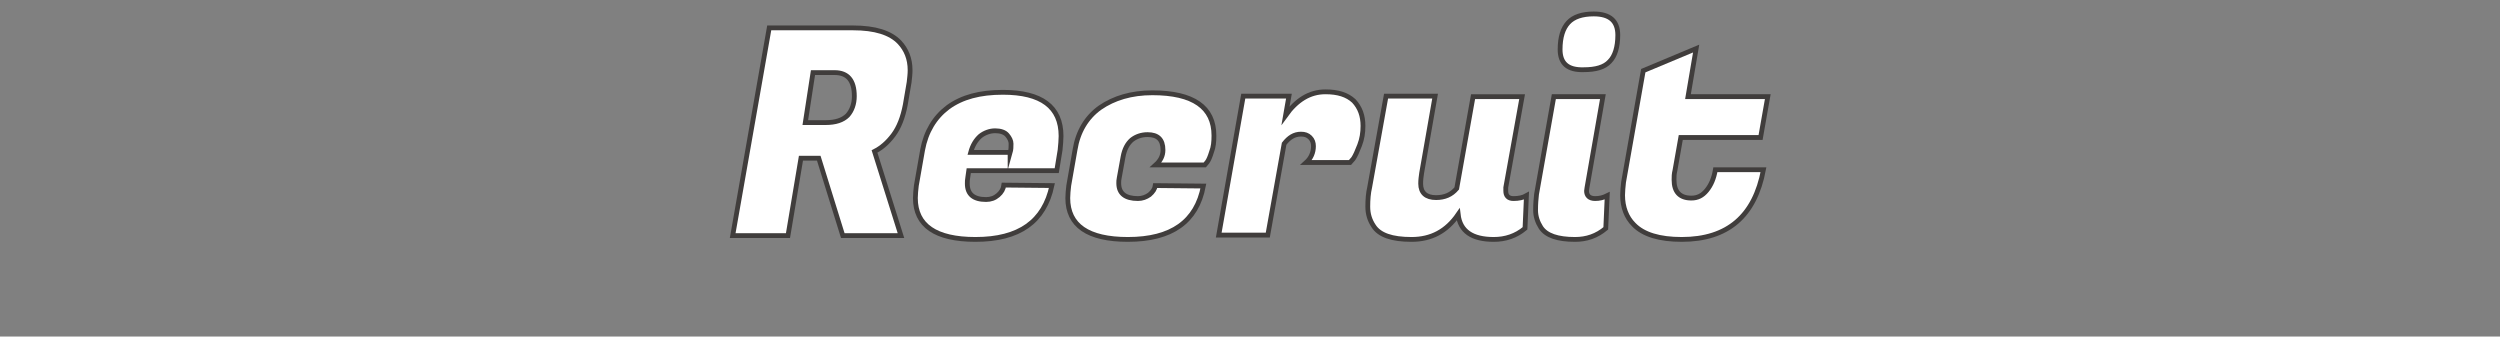 <?xml version="1.0" encoding="utf-8"?>
<!-- Generator: Adobe Illustrator 28.0.0, SVG Export Plug-In . SVG Version: 6.00 Build 0)  -->
<svg version="1.1" id="レイヤー_1" xmlns="http://www.w3.org/2000/svg" xmlns:xlink="http://www.w3.org/1999/xlink" x="0px"
	 y="0px" width="520px" height="70px" viewBox="0 0 520 70" style="enable-background:new 0 0 520 70;" xml:space="preserve">
<rect x="0" y="0" width="520" height="70" fill="#808080" stroke="none"/>
<style type="text/css">
	.st0{fill:#FFFFFF;stroke:#403D3C;stroke-miterlimit:10;}
</style>
<g>
	<g>
		<path class="st0" d="M177.4,5.8c4.6,0,7.8,1,9.7,3c1.4,1.5,2.2,3.4,2.2,5.8c0,0.8-0.1,1.6-0.2,2.5l-0.8,4.7
			c-0.5,2.6-1.3,4.7-2.5,6.3c-1.2,1.6-2.5,2.7-3.9,3.4l5.5,17.5h-12.1l-5-16.1h-3.7L163.9,49h-11.5L160,5.8H177.4z M173.6,15.1h-4.5
			l-1.6,10.4h4.2c2.1,0,3.6-0.5,4.6-1.5c0.9-1,1.4-2.4,1.4-4C177.7,16.7,176.3,15.1,173.6,15.1z"/>
		<path class="st0" d="M202.9,49.8c-8.3,0-12.5-2.9-12.5-8.6c0-0.8,0.1-1.7,0.2-2.6l1.3-7.4c0.7-3.8,2.5-6.8,5.3-8.9
			c2.9-2.1,6.6-3.1,11.4-3.1c8,0,12.1,3,12.1,9.1c0,0.9-0.1,1.8-0.2,2.9l-0.7,4.3h-18.3l-0.2,1.4c-0.1,0.5-0.1,0.9-0.1,1.3
			c0,2.2,1.3,3.3,3.9,3.3c1,0,1.8-0.3,2.5-0.9c0.7-0.6,1.1-1.3,1.2-2.1l10,0.1C217.2,46.1,212,49.8,202.9,49.8z M210.1,31.8
			c0.2-0.7,0.2-1.3,0.2-1.9c0-0.6-0.3-1.2-0.8-1.8c-0.5-0.6-1.4-0.9-2.5-0.9s-2.2,0.4-3.1,1.1c-0.9,0.8-1.6,1.9-2,3.4H210.1z"/>
		<path class="st0" d="M234.6,49.8c-8.3,0-12.5-2.9-12.5-8.6c0-0.8,0.1-1.7,0.2-2.6l1.3-7.4c0.6-3.8,2.4-6.8,5.2-8.8
			c2.9-2,6.5-3.1,10.9-3.1c8.5,0,12.8,3,12.8,8.9c0,1.3-0.1,2.4-0.5,3.4c-0.3,1-0.6,1.7-0.9,2.1l-0.5,0.6h-10.2
			c1-0.9,1.5-1.9,1.5-3.1c0-2.2-1.1-3.2-3.2-3.2c-1.3,0-2.4,0.4-3.3,1.1c-0.9,0.8-1.5,1.9-1.8,3.5l-0.8,4.4
			c-0.1,0.4-0.1,0.8-0.1,1.1c0,2.1,1.3,3.2,4,3.2c0.9,0,1.7-0.3,2.4-0.8c0.7-0.6,1.1-1.2,1.2-1.9l10,0.1
			C248.9,46.1,243.7,49.8,234.6,49.8z"/>
		<path class="st0" d="M283.5,26.2c0,1.4-0.2,2.7-0.7,4c-0.5,1.3-0.9,2.2-1.3,2.8l-0.7,0.8h-9.1c1-0.9,1.5-2.1,1.5-3.4
			c0-0.7-0.2-1.3-0.7-1.8c-0.5-0.5-1.1-0.7-1.9-0.7c-1.4,0-2.5,0.7-3.5,2l-3.4,19h-10.2l5.1-28.9h9.5l-0.7,4c2.3-3.2,5-4.9,8.3-4.9
			c2.6,0,4.5,0.6,5.9,1.9C282.9,22.4,283.5,24.1,283.5,26.2z"/>
		<path class="st0" d="M313.2,39.7c0,1,0.5,1.6,1.6,1.6c1.1,0,2-0.2,2.7-0.6l-0.3,6.8c-1.9,1.6-4.1,2.3-6.5,2.3
			c-4.5,0-7-1.7-7.4-5.2c-2.4,3.5-5.6,5.2-9.7,5.2s-6.7-0.9-7.9-2.8c-0.8-1.2-1.2-2.5-1.2-4c0-1.5,0.1-2.8,0.4-4.1l3.4-18.9h10.2
			l-2.8,16c-0.1,0.7-0.2,1.4-0.2,2.2c0,1.9,1.1,2.9,3.2,2.9c1.8,0,3.2-0.6,4.3-1.9l3.4-19.1h10.2L313.2,39
			C313.2,39.2,313.2,39.5,313.2,39.7z"/>
		<path class="st0" d="M331.8,41.3c0.9,0,1.7-0.2,2.5-0.6l-0.3,6.8c-1.9,1.6-4,2.3-6.4,2.3c-3.6,0-6-0.8-7.1-2.5
			c-0.7-1.1-1.1-2.3-1.1-3.6s0.1-2.4,0.2-3.3l3.6-20.3h10.2L330.1,39c0,0.2-0.1,0.5-0.1,0.7C330,40.7,330.6,41.3,331.8,41.3z
			 M324.5,10.3c0-2.6,0.6-4.4,1.7-5.6c1.1-1.2,2.9-1.8,5.3-1.8c3.4,0,5,1.5,5,4.4c0,2.5-0.6,4.4-1.7,5.5c-1.1,1.2-2.9,1.7-5.4,1.7
			C326.1,14.6,324.5,13.2,324.5,10.3z"/>
		<path class="st0" d="M349.8,49.8c-4.6,0-8-1-10-3.1c-1.5-1.5-2.3-3.6-2.3-6.1c0-0.8,0.1-1.7,0.2-2.7l4.1-23.2l11-4.6l-1.7,10h16.6
			l-1.5,8.5h-16.6l-1.2,6.8c-0.2,0.8-0.2,1.4-0.2,2c0,2.5,1.2,3.8,3.6,3.8c1.3,0,2.3-0.5,3.2-1.6c0.9-1.1,1.5-2.5,1.8-4.3h10
			C365,44.9,359.4,49.8,349.8,49.8z"/>
	</g>
</g>
</svg>
